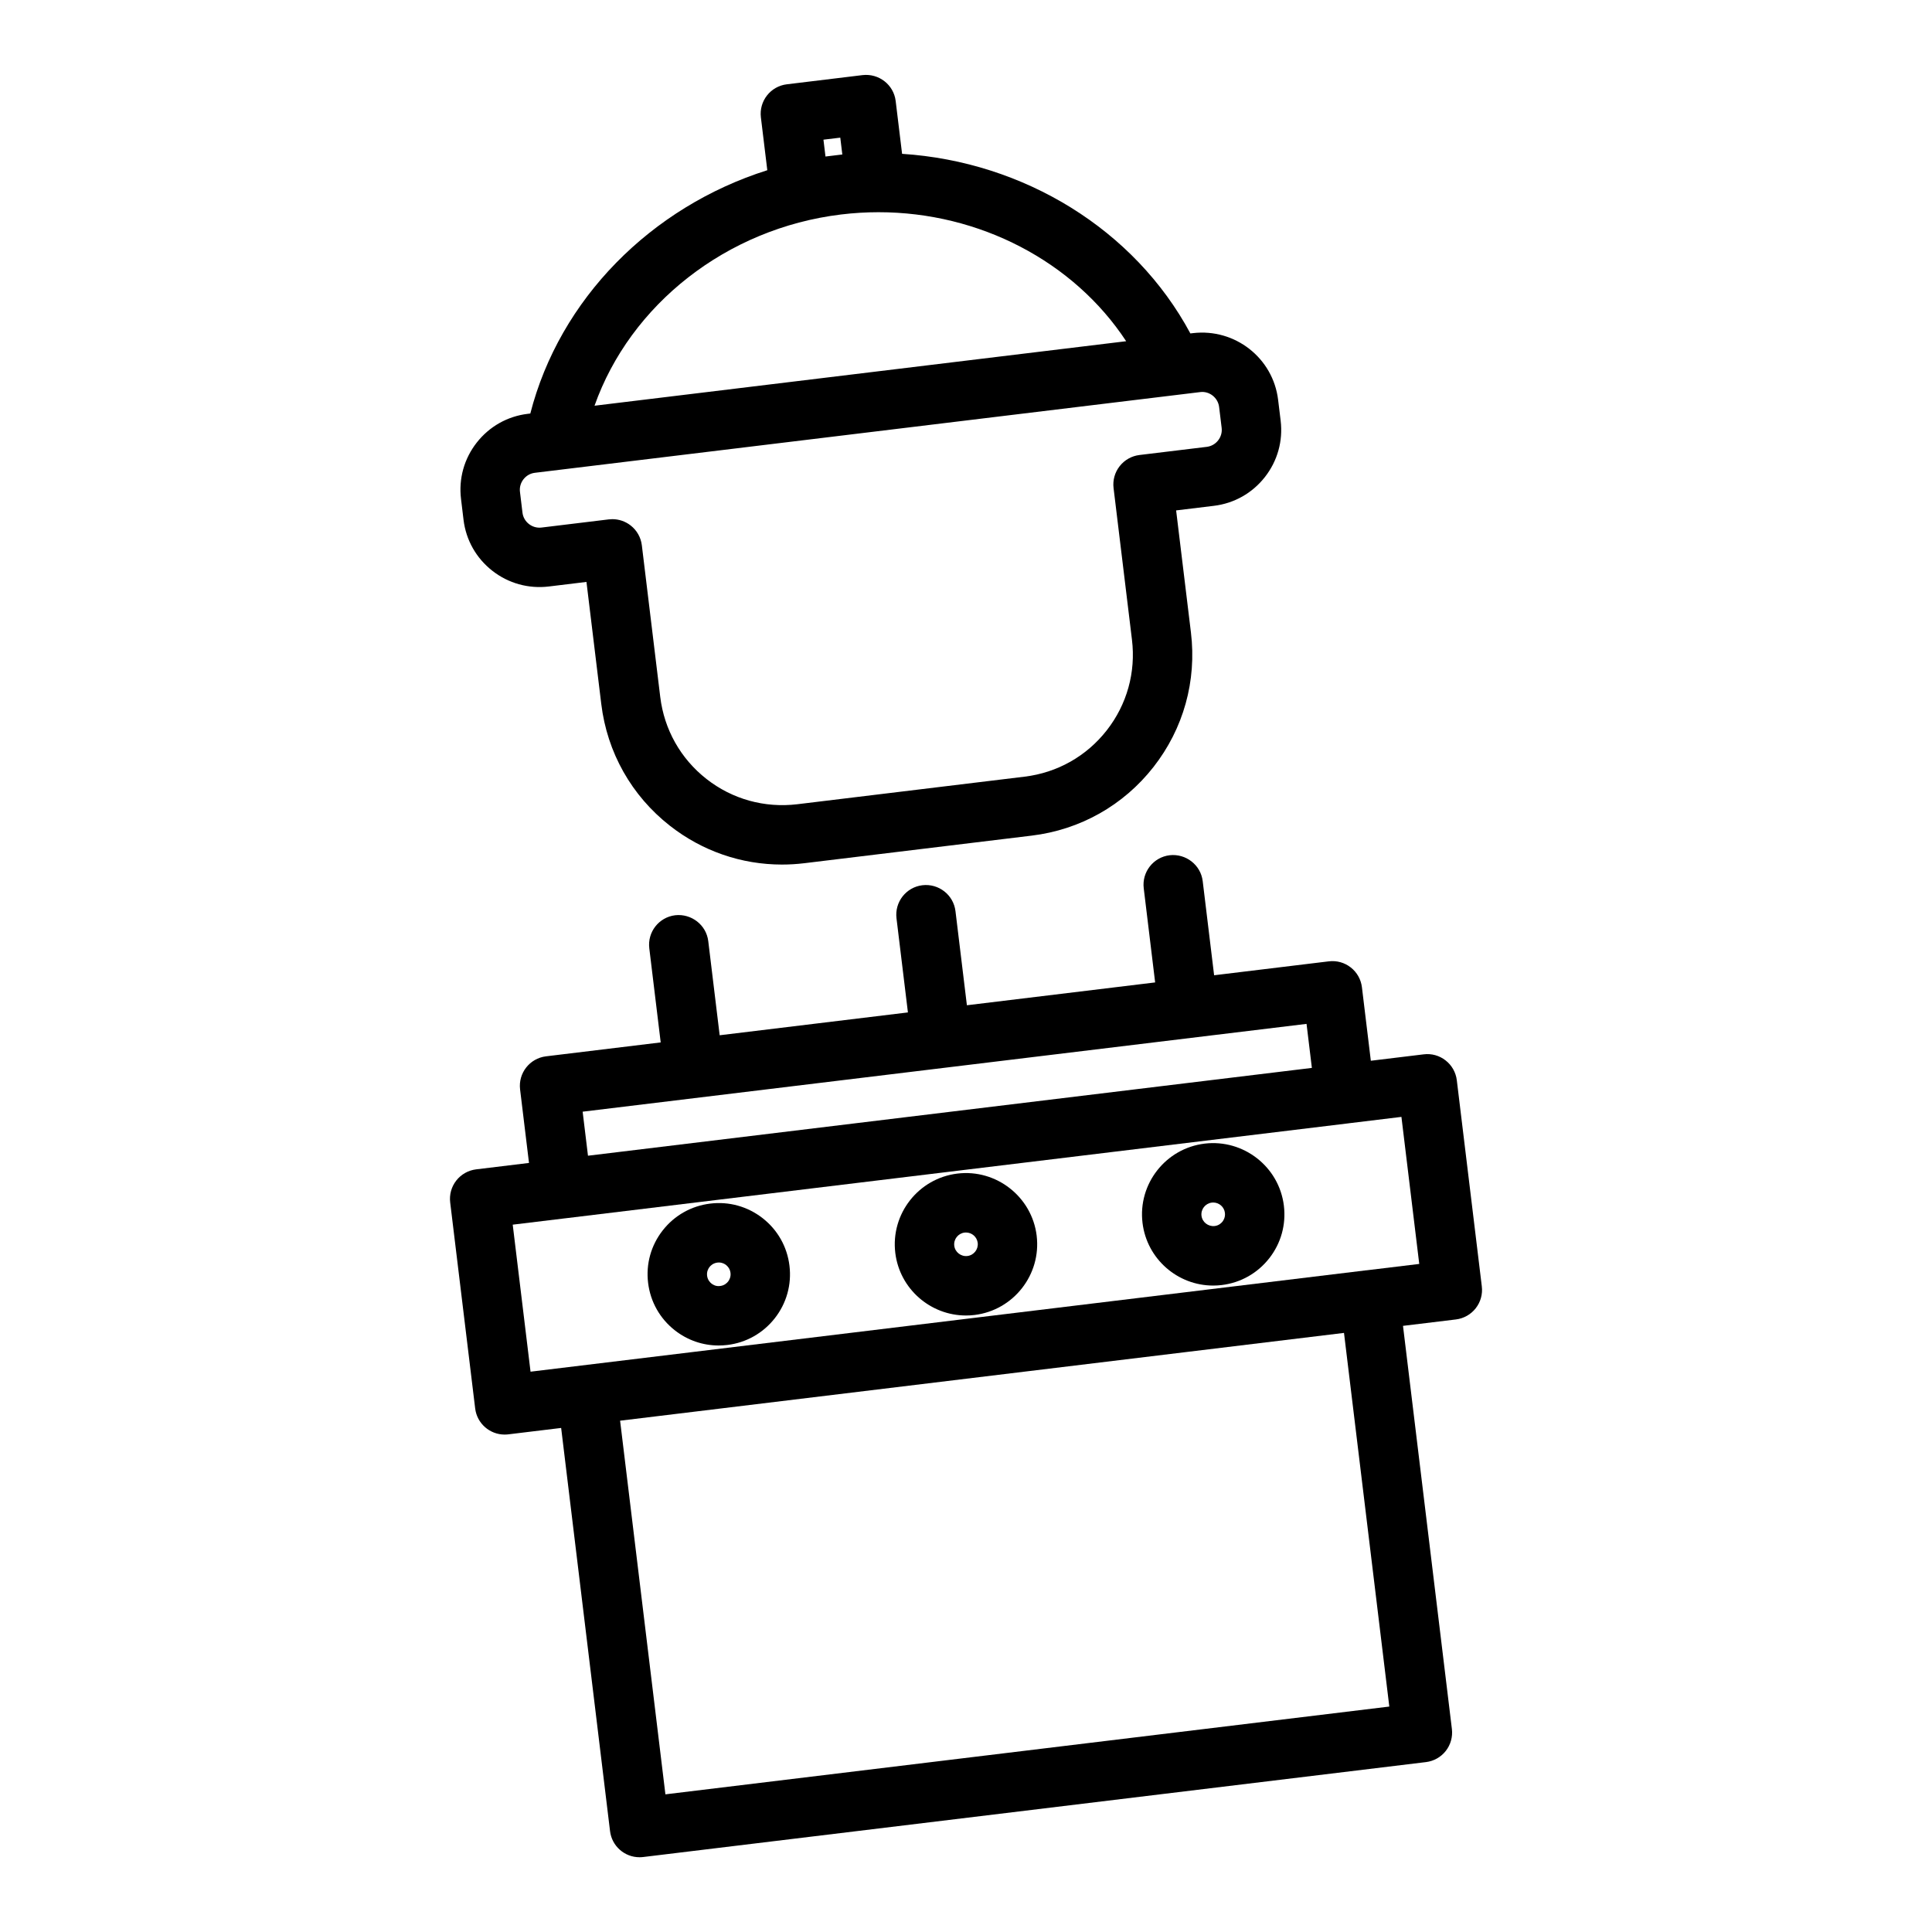 <?xml version="1.0" encoding="UTF-8"?>
<!-- Uploaded to: SVG Repo, www.svgrepo.com, Generator: SVG Repo Mixer Tools -->
<svg fill="#000000" width="800px" height="800px" version="1.1" viewBox="144 144 512 512" xmlns="http://www.w3.org/2000/svg">
 <g>
  <path d="m266.84 281.75c0.648 5.367 3.359 10.164 7.625 13.504 4.262 3.34 9.582 4.812 14.938 4.176l10.016-1.215 3.926 32.367c1.559 12.824 8.012 24.273 18.172 32.238 8.59 6.734 18.969 10.297 29.719 10.297 1.965 0 3.945-0.121 5.926-0.359l60.27-7.312c12.828-1.555 24.277-8.008 32.242-18.168 7.965-10.164 11.492-22.824 9.938-35.652l-3.926-32.363 10.016-1.215c5.367-0.648 10.164-3.359 13.508-7.621 3.344-4.266 4.824-9.57 4.176-14.941l-0.672-5.527c-1.34-11.094-11.434-18.98-22.562-17.676l-0.691 0.082c-14.789-27.562-44.137-45.516-76.398-47.598l-1.699-14c-0.523-4.316-4.457-7.356-8.766-6.863l-20.09 2.438c-4.312 0.523-7.387 4.445-6.863 8.766l1.699 14c-30.828 9.742-55.035 34.18-62.805 64.48l-0.688 0.082c-5.367 0.645-10.164 3.356-13.508 7.621-3.34 4.258-4.82 9.562-4.168 14.93zm99.844-101.27 0.539 4.461-4.461 0.539-0.539-4.465zm-65.129 71.039c9.477-26.781 34.949-46.992 65.336-50.68 3.324-0.402 6.637-0.602 9.926-0.602 26.762 0 51.73 13.051 65.629 34.188zm-18.816 19.48c0.746-0.953 1.812-1.559 3.008-1.703l170.12-20.637 6.176-0.75c2.426-0.328 4.734 1.465 5.035 3.949l0.672 5.527c0.145 1.191-0.188 2.371-0.938 3.328s-1.816 1.562-3.008 1.707l-17.832 2.16c-2.074 0.25-3.965 1.316-5.25 2.961-1.289 1.641-1.871 3.727-1.617 5.805l4.875 40.184c1.051 8.648-1.328 17.184-6.699 24.039-5.371 6.852-13.094 11.203-21.746 12.254l-60.273 7.312c-8.648 1.027-17.188-1.328-24.039-6.699-6.852-5.371-11.203-13.094-12.254-21.746l-4.875-40.184c-0.25-2.07-1.316-3.961-2.961-5.246-1.391-1.09-3.102-1.676-4.856-1.676-0.316 0-0.629 0.02-0.949 0.059l-17.832 2.164c-1.184 0.141-2.375-0.191-3.328-0.938-0.957-0.75-1.562-1.816-1.707-3.004l-0.668-5.531c-0.145-1.199 0.191-2.379 0.941-3.336z"/>
  <path d="m530.07 430.28c-0.25-2.074-1.316-3.961-2.961-5.25-1.641-1.293-3.715-1.883-5.805-1.621l-14.02 1.699-2.359-19.477c-0.25-2.074-1.316-3.965-2.961-5.25-1.641-1.289-3.715-1.871-5.805-1.617l-30.406 3.688-3.023-24.941c-0.523-4.32-4.481-7.348-8.762-6.867-4.316 0.523-7.391 4.445-6.867 8.762l3.023 24.945-49.887 6.051-3.027-24.945c-0.523-4.316-4.457-7.367-8.766-6.863-4.316 0.523-7.387 4.445-6.863 8.766l3.027 24.941-49.887 6.051-3.023-24.938c-0.523-4.324-4.488-7.344-8.762-6.867-4.316 0.523-7.391 4.445-6.867 8.762l3.023 24.941-30.402 3.688c-4.312 0.531-7.387 4.449-6.863 8.766l2.363 19.484-14.023 1.703c-2.07 0.254-3.961 1.32-5.246 2.961-1.289 1.645-1.871 3.734-1.617 5.805l6.621 54.59c0.484 3.996 3.879 6.926 7.805 6.926 0.32 0 0.637-0.016 0.961-0.055l14.02-1.699 12.957 106.84c0.484 3.996 3.879 6.926 7.805 6.926 0.32 0 0.637-0.016 0.961-0.055l207.47-25.16c2.07-0.254 3.961-1.32 5.246-2.961 1.289-1.645 1.867-3.734 1.617-5.805l-12.957-106.84 14.023-1.699c2.07-0.254 3.961-1.32 5.246-2.961 1.289-1.645 1.871-3.734 1.617-5.805zm-230.25 19.996-1.414-11.668 191.84-23.27 1.414 11.668-183.79 22.297zm212.36 145.98-191.84 23.262-12.008-99.02 191.84-23.266zm-6.047-115.61c-0.016 0-0.031-0.004-0.047-0.004l-179.28 21.75-42.207 5.117-4.723-38.961 13.992-1.695h0.031l207.47-25.16c0.012 0 0.016-0.008 0.027-0.008l13.996-1.699 4.723 38.969z"/>
  <path d="m418.73 471.47c-1.258-10.324-10.727-17.711-21.008-16.461-10.328 1.254-17.711 10.68-16.461 21.02 1.164 9.555 9.324 16.59 18.73 16.59 0.758 0 1.52-0.039 2.285-0.137 10.32-1.262 17.699-10.688 16.453-21.004zm-18.355 5.383c-1.688 0.199-3.277-1.008-3.484-2.723-0.207-1.715 1.016-3.273 2.727-3.484 0.125-0.012 0.25-0.02 0.379-0.02 1.559 0 2.91 1.16 3.106 2.746 0.207 1.711-1.02 3.273-2.727 3.481z"/>
  <path d="m346.12 466.84c-3.973-3.106-8.926-4.488-13.902-3.875-5.004 0.605-9.477 3.129-12.586 7.094s-4.488 8.91-3.879 13.906c0.602 5.004 3.125 9.48 7.09 12.586 3.356 2.629 7.406 4.019 11.605 4.019 0.766 0 1.535-0.047 2.305-0.137 5.004-0.605 9.477-3.129 12.586-7.094 3.106-3.965 4.484-8.902 3.879-13.906-0.605-5.016-3.129-9.488-7.098-12.594zm-9.172 16.789c-0.301 0.375-0.965 1.039-2.082 1.168-1.156 0.168-1.934-0.348-2.309-0.637-0.379-0.301-1.039-0.969-1.172-2.09-0.133-1.113 0.344-1.914 0.641-2.297 0.297-0.375 0.965-1.039 2.094-1.176 0.133-0.016 0.262-0.023 0.387-0.023 0.91 0 1.57 0.398 1.906 0.66 0.379 0.301 1.043 0.969 1.176 2.09 0.137 1.121-0.344 1.918-0.641 2.305z"/>
  <path d="m463.24 447.07c-10.328 1.254-17.711 10.68-16.461 21.012 1.156 9.562 9.316 16.605 18.719 16.605 0.754 0 1.52-0.047 2.281-0.137 5.004-0.605 9.477-3.129 12.586-7.094 3.109-3.965 4.484-8.91 3.879-13.914-1.25-10.34-10.699-17.703-21.004-16.473zm5.375 18.367c0.133 1.113-0.344 1.922-0.641 2.305-0.301 0.375-0.965 1.039-2.082 1.168-1.695 0.184-3.273-1.008-3.484-2.723-0.207-1.715 1.016-3.273 2.727-3.484 0.125-0.016 0.254-0.023 0.379-0.023 1.559 0 2.91 1.16 3.102 2.746z"/>
 </g>
</svg>